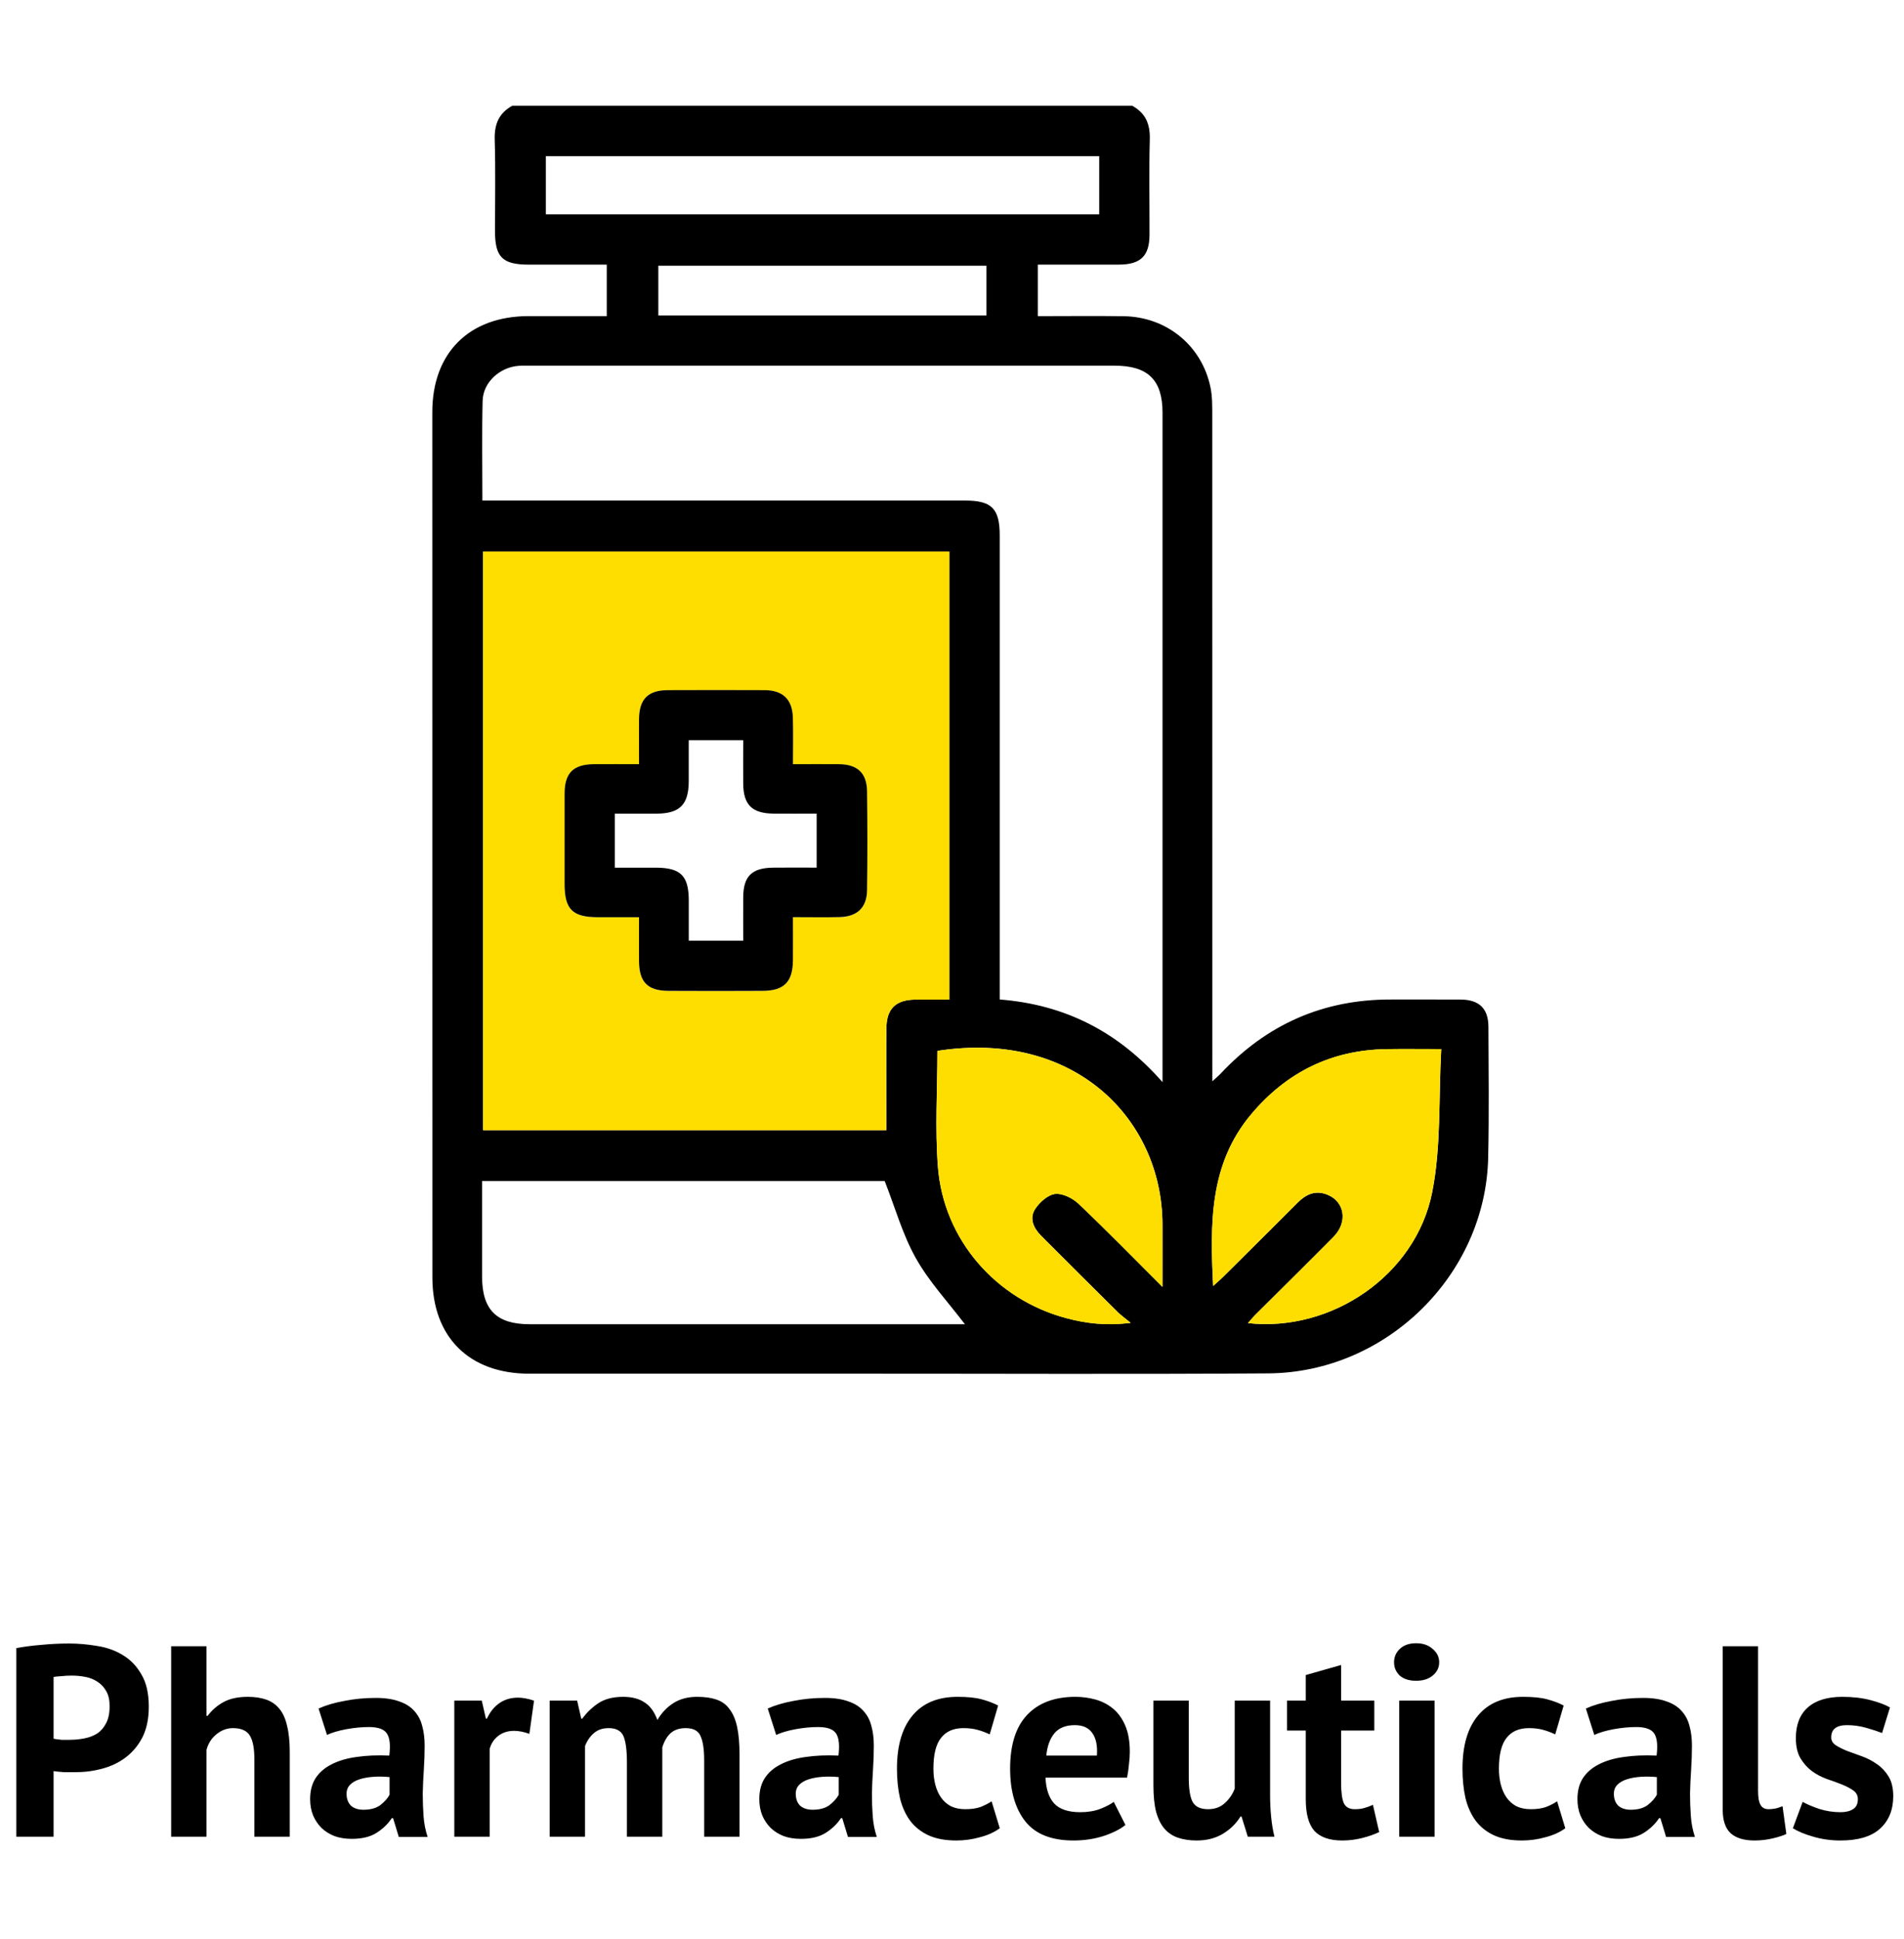 <svg width="112" height="114" viewBox="0 0 112 114" fill="none" xmlns="http://www.w3.org/2000/svg">
<path d="M0.96 96.912C1.408 96.827 1.899 96.763 2.432 96.72C2.976 96.667 3.515 96.64 4.048 96.64C4.603 96.64 5.157 96.688 5.712 96.784C6.277 96.869 6.784 97.051 7.232 97.328C7.68 97.595 8.043 97.973 8.32 98.464C8.608 98.944 8.752 99.573 8.752 100.352C8.752 101.056 8.629 101.653 8.384 102.144C8.139 102.624 7.813 103.019 7.408 103.328C7.003 103.637 6.539 103.861 6.016 104C5.504 104.139 4.971 104.208 4.416 104.208C4.363 104.208 4.277 104.208 4.16 104.208C4.043 104.208 3.92 104.208 3.792 104.208C3.664 104.197 3.536 104.187 3.408 104.176C3.291 104.165 3.205 104.155 3.152 104.144V108H0.96V96.912ZM4.224 98.528C4.011 98.528 3.808 98.539 3.616 98.56C3.424 98.571 3.269 98.587 3.152 98.608V102.24C3.195 102.251 3.259 102.261 3.344 102.272C3.429 102.283 3.52 102.293 3.616 102.304C3.712 102.304 3.803 102.304 3.888 102.304C3.984 102.304 4.053 102.304 4.096 102.304C4.384 102.304 4.667 102.277 4.944 102.224C5.232 102.171 5.488 102.075 5.712 101.936C5.936 101.787 6.112 101.584 6.24 101.328C6.379 101.072 6.448 100.736 6.448 100.32C6.448 99.968 6.384 99.68 6.256 99.456C6.128 99.221 5.957 99.035 5.744 98.896C5.541 98.757 5.307 98.661 5.04 98.608C4.773 98.555 4.501 98.528 4.224 98.528ZM14.964 108V103.456C14.964 102.805 14.874 102.336 14.692 102.048C14.511 101.76 14.18 101.616 13.7 101.616C13.348 101.616 13.023 101.739 12.724 101.984C12.436 102.219 12.244 102.523 12.148 102.896V108H10.068V96.8H12.148V100.896H12.212C12.468 100.555 12.783 100.283 13.156 100.08C13.53 99.877 14.004 99.776 14.58 99.776C14.986 99.776 15.343 99.829 15.652 99.936C15.962 100.043 16.218 100.219 16.42 100.464C16.634 100.709 16.788 101.045 16.884 101.472C16.991 101.888 17.044 102.405 17.044 103.024V108H14.964ZM18.739 100.464C19.166 100.272 19.672 100.123 20.259 100.016C20.846 99.899 21.459 99.84 22.099 99.84C22.654 99.84 23.118 99.909 23.491 100.048C23.864 100.176 24.158 100.363 24.371 100.608C24.595 100.853 24.75 101.147 24.835 101.488C24.931 101.829 24.979 102.213 24.979 102.64C24.979 103.109 24.963 103.584 24.931 104.064C24.899 104.533 24.878 104.997 24.867 105.456C24.867 105.915 24.883 106.363 24.915 106.8C24.947 107.227 25.027 107.632 25.155 108.016H23.459L23.123 106.912H23.043C22.83 107.243 22.531 107.531 22.147 107.776C21.774 108.011 21.288 108.128 20.691 108.128C20.318 108.128 19.982 108.075 19.683 107.968C19.384 107.851 19.128 107.691 18.915 107.488C18.702 107.275 18.536 107.029 18.419 106.752C18.302 106.464 18.243 106.144 18.243 105.792C18.243 105.301 18.35 104.891 18.563 104.56C18.787 104.219 19.102 103.947 19.507 103.744C19.923 103.531 20.414 103.387 20.979 103.312C21.555 103.227 22.195 103.2 22.899 103.232C22.974 102.635 22.931 102.208 22.771 101.952C22.611 101.685 22.254 101.552 21.699 101.552C21.283 101.552 20.84 101.595 20.371 101.68C19.912 101.765 19.534 101.877 19.235 102.016L18.739 100.464ZM21.379 106.416C21.795 106.416 22.126 106.325 22.371 106.144C22.616 105.952 22.798 105.749 22.915 105.536V104.496C22.584 104.464 22.264 104.459 21.955 104.48C21.656 104.501 21.39 104.549 21.155 104.624C20.92 104.699 20.734 104.805 20.595 104.944C20.456 105.083 20.387 105.259 20.387 105.472C20.387 105.771 20.472 106.005 20.643 106.176C20.824 106.336 21.07 106.416 21.379 106.416ZM31.14 101.952C30.81 101.835 30.511 101.776 30.244 101.776C29.871 101.776 29.556 101.877 29.3 102.08C29.055 102.272 28.89 102.523 28.805 102.832V108H26.724V100H28.34L28.581 101.056H28.645C28.826 100.661 29.071 100.357 29.381 100.144C29.69 99.931 30.052 99.824 30.468 99.824C30.746 99.824 31.061 99.883 31.413 100L31.14 101.952ZM36.878 108V103.648C36.878 102.912 36.809 102.389 36.67 102.08C36.531 101.771 36.243 101.616 35.806 101.616C35.443 101.616 35.15 101.717 34.926 101.92C34.702 102.112 34.531 102.363 34.414 102.672V108H32.334V100H33.95L34.19 101.056H34.254C34.499 100.715 34.809 100.416 35.182 100.16C35.566 99.904 36.056 99.776 36.654 99.776C37.166 99.776 37.582 99.883 37.902 100.096C38.233 100.299 38.489 100.645 38.67 101.136C38.915 100.72 39.23 100.389 39.614 100.144C39.998 99.899 40.462 99.776 41.006 99.776C41.454 99.776 41.833 99.829 42.142 99.936C42.462 100.043 42.718 100.229 42.91 100.496C43.112 100.752 43.262 101.099 43.358 101.536C43.454 101.973 43.502 102.528 43.502 103.2V108H41.422V103.504C41.422 102.875 41.352 102.405 41.214 102.096C41.086 101.776 40.792 101.616 40.334 101.616C39.961 101.616 39.662 101.717 39.438 101.92C39.224 102.123 39.065 102.4 38.958 102.752V108H36.878ZM45.161 100.464C45.587 100.272 46.094 100.123 46.681 100.016C47.267 99.899 47.881 99.84 48.521 99.84C49.075 99.84 49.539 99.909 49.913 100.048C50.286 100.176 50.58 100.363 50.793 100.608C51.017 100.853 51.172 101.147 51.257 101.488C51.353 101.829 51.401 102.213 51.401 102.64C51.401 103.109 51.385 103.584 51.353 104.064C51.321 104.533 51.3 104.997 51.289 105.456C51.289 105.915 51.305 106.363 51.337 106.8C51.369 107.227 51.449 107.632 51.577 108.016H49.881L49.545 106.912H49.465C49.252 107.243 48.953 107.531 48.569 107.776C48.196 108.011 47.71 108.128 47.113 108.128C46.739 108.128 46.404 108.075 46.105 107.968C45.806 107.851 45.55 107.691 45.337 107.488C45.123 107.275 44.958 107.029 44.841 106.752C44.724 106.464 44.665 106.144 44.665 105.792C44.665 105.301 44.772 104.891 44.985 104.56C45.209 104.219 45.523 103.947 45.929 103.744C46.345 103.531 46.836 103.387 47.401 103.312C47.977 103.227 48.617 103.2 49.321 103.232C49.395 102.635 49.353 102.208 49.193 101.952C49.033 101.685 48.675 101.552 48.121 101.552C47.705 101.552 47.262 101.595 46.793 101.68C46.334 101.765 45.956 101.877 45.657 102.016L45.161 100.464ZM47.801 106.416C48.217 106.416 48.547 106.325 48.793 106.144C49.038 105.952 49.219 105.749 49.337 105.536V104.496C49.006 104.464 48.686 104.459 48.377 104.48C48.078 104.501 47.812 104.549 47.577 104.624C47.342 104.699 47.156 104.805 47.017 104.944C46.878 105.083 46.809 105.259 46.809 105.472C46.809 105.771 46.894 106.005 47.065 106.176C47.246 106.336 47.492 106.416 47.801 106.416ZM58.81 107.504C58.49 107.739 58.101 107.915 57.642 108.032C57.194 108.16 56.73 108.224 56.25 108.224C55.61 108.224 55.066 108.123 54.618 107.92C54.181 107.717 53.824 107.435 53.546 107.072C53.269 106.699 53.066 106.251 52.938 105.728C52.821 105.205 52.762 104.629 52.762 104C52.762 102.645 53.066 101.605 53.674 100.88C54.282 100.144 55.168 99.776 56.33 99.776C56.917 99.776 57.386 99.824 57.738 99.92C58.101 100.016 58.426 100.139 58.714 100.288L58.218 101.984C57.973 101.867 57.728 101.776 57.482 101.712C57.248 101.648 56.976 101.616 56.666 101.616C56.09 101.616 55.653 101.808 55.354 102.192C55.056 102.565 54.906 103.168 54.906 104C54.906 104.341 54.944 104.656 55.018 104.944C55.093 105.232 55.205 105.483 55.354 105.696C55.504 105.909 55.696 106.08 55.93 106.208C56.176 106.325 56.458 106.384 56.778 106.384C57.13 106.384 57.429 106.341 57.674 106.256C57.92 106.16 58.138 106.048 58.33 105.92L58.81 107.504ZM66.203 107.312C65.883 107.568 65.445 107.787 64.891 107.968C64.347 108.139 63.765 108.224 63.147 108.224C61.856 108.224 60.912 107.851 60.315 107.104C59.717 106.347 59.419 105.312 59.419 104C59.419 102.592 59.755 101.536 60.427 100.832C61.099 100.128 62.043 99.776 63.259 99.776C63.664 99.776 64.059 99.829 64.443 99.936C64.827 100.043 65.168 100.219 65.467 100.464C65.765 100.709 66.005 101.04 66.187 101.456C66.368 101.872 66.459 102.389 66.459 103.008C66.459 103.232 66.443 103.472 66.411 103.728C66.389 103.984 66.352 104.251 66.299 104.528H61.499C61.531 105.2 61.701 105.707 62.011 106.048C62.331 106.389 62.843 106.56 63.547 106.56C63.984 106.56 64.373 106.496 64.715 106.368C65.067 106.229 65.333 106.091 65.515 105.952L66.203 107.312ZM63.227 101.44C62.683 101.44 62.277 101.605 62.011 101.936C61.755 102.256 61.6 102.688 61.547 103.232H64.523C64.565 102.656 64.475 102.213 64.251 101.904C64.037 101.595 63.696 101.44 63.227 101.44ZM69.928 100V104.544C69.928 105.195 70.002 105.664 70.152 105.952C70.312 106.24 70.616 106.384 71.064 106.384C71.458 106.384 71.784 106.267 72.04 106.032C72.306 105.797 72.504 105.509 72.632 105.168V100H74.712V105.568C74.712 106.005 74.733 106.437 74.776 106.864C74.818 107.28 74.882 107.659 74.968 108H73.4L73.032 106.816H72.968C72.722 107.221 72.381 107.557 71.944 107.824C71.506 108.091 70.989 108.224 70.392 108.224C69.986 108.224 69.624 108.171 69.304 108.064C68.984 107.957 68.717 107.781 68.504 107.536C68.29 107.291 68.125 106.96 68.008 106.544C67.901 106.128 67.848 105.605 67.848 104.976V100H69.928ZM75.705 100H76.809V98.496L78.889 97.904V100H80.841V101.76H78.889V104.832C78.889 105.387 78.942 105.787 79.049 106.032C79.166 106.267 79.38 106.384 79.689 106.384C79.902 106.384 80.084 106.363 80.233 106.32C80.393 106.277 80.569 106.213 80.761 106.128L81.129 107.728C80.841 107.867 80.505 107.984 80.121 108.08C79.737 108.176 79.348 108.224 78.953 108.224C78.217 108.224 77.673 108.037 77.321 107.664C76.98 107.28 76.809 106.656 76.809 105.792V101.76H75.705V100ZM82.307 100H84.387V108H82.307V100ZM82.003 97.744C82.003 97.435 82.115 97.173 82.339 96.96C82.574 96.736 82.894 96.624 83.299 96.624C83.704 96.624 84.03 96.736 84.275 96.96C84.531 97.173 84.659 97.435 84.659 97.744C84.659 98.053 84.531 98.315 84.275 98.528C84.03 98.731 83.704 98.832 83.299 98.832C82.894 98.832 82.574 98.731 82.339 98.528C82.115 98.315 82.003 98.053 82.003 97.744ZM92.076 107.504C91.756 107.739 91.367 107.915 90.908 108.032C90.46 108.16 89.996 108.224 89.516 108.224C88.876 108.224 88.332 108.123 87.884 107.92C87.447 107.717 87.089 107.435 86.812 107.072C86.535 106.699 86.332 106.251 86.204 105.728C86.087 105.205 86.028 104.629 86.028 104C86.028 102.645 86.332 101.605 86.94 100.88C87.548 100.144 88.433 99.776 89.596 99.776C90.183 99.776 90.652 99.824 91.004 99.92C91.367 100.016 91.692 100.139 91.98 100.288L91.484 101.984C91.239 101.867 90.993 101.776 90.748 101.712C90.513 101.648 90.241 101.616 89.932 101.616C89.356 101.616 88.919 101.808 88.62 102.192C88.321 102.565 88.172 103.168 88.172 104C88.172 104.341 88.209 104.656 88.284 104.944C88.359 105.232 88.471 105.483 88.62 105.696C88.769 105.909 88.961 106.08 89.196 106.208C89.441 106.325 89.724 106.384 90.044 106.384C90.396 106.384 90.695 106.341 90.94 106.256C91.185 106.16 91.404 106.048 91.596 105.92L92.076 107.504ZM93.286 100.464C93.713 100.272 94.219 100.123 94.806 100.016C95.392 99.899 96.006 99.84 96.646 99.84C97.201 99.84 97.665 99.909 98.038 100.048C98.411 100.176 98.704 100.363 98.918 100.608C99.142 100.853 99.296 101.147 99.382 101.488C99.478 101.829 99.526 102.213 99.526 102.64C99.526 103.109 99.51 103.584 99.478 104.064C99.446 104.533 99.424 104.997 99.414 105.456C99.414 105.915 99.43 106.363 99.462 106.8C99.494 107.227 99.574 107.632 99.702 108.016H98.006L97.67 106.912H97.59C97.376 107.243 97.078 107.531 96.694 107.776C96.32 108.011 95.835 108.128 95.238 108.128C94.865 108.128 94.528 108.075 94.23 107.968C93.931 107.851 93.675 107.691 93.462 107.488C93.249 107.275 93.083 107.029 92.966 106.752C92.849 106.464 92.79 106.144 92.79 105.792C92.79 105.301 92.897 104.891 93.11 104.56C93.334 104.219 93.648 103.947 94.054 103.744C94.47 103.531 94.96 103.387 95.526 103.312C96.102 103.227 96.742 103.2 97.446 103.232C97.52 102.635 97.478 102.208 97.318 101.952C97.158 101.685 96.8 101.552 96.246 101.552C95.83 101.552 95.387 101.595 94.918 101.68C94.459 101.765 94.081 101.877 93.782 102.016L93.286 100.464ZM95.926 106.416C96.342 106.416 96.672 106.325 96.918 106.144C97.163 105.952 97.344 105.749 97.462 105.536V104.496C97.131 104.464 96.811 104.459 96.502 104.48C96.203 104.501 95.936 104.549 95.702 104.624C95.467 104.699 95.281 104.805 95.142 104.944C95.003 105.083 94.934 105.259 94.934 105.472C94.934 105.771 95.019 106.005 95.19 106.176C95.371 106.336 95.617 106.416 95.926 106.416ZM103.415 105.312C103.415 105.685 103.463 105.957 103.559 106.128C103.655 106.299 103.81 106.384 104.023 106.384C104.151 106.384 104.274 106.373 104.391 106.352C104.519 106.331 104.674 106.283 104.855 106.208L105.079 107.84C104.909 107.925 104.647 108.011 104.295 108.096C103.943 108.181 103.581 108.224 103.207 108.224C102.599 108.224 102.135 108.085 101.815 107.808C101.495 107.52 101.335 107.051 101.335 106.4V96.8H103.415V105.312ZM109.286 105.792C109.286 105.579 109.196 105.408 109.015 105.28C108.833 105.152 108.609 105.035 108.343 104.928C108.076 104.821 107.783 104.715 107.463 104.608C107.143 104.491 106.849 104.336 106.583 104.144C106.316 103.941 106.092 103.691 105.911 103.392C105.729 103.083 105.639 102.688 105.639 102.208C105.639 101.419 105.873 100.816 106.343 100.4C106.812 99.984 107.489 99.776 108.375 99.776C108.983 99.776 109.532 99.84 110.023 99.968C110.513 100.096 110.897 100.24 111.175 100.4L110.711 101.904C110.465 101.808 110.156 101.707 109.783 101.6C109.409 101.493 109.031 101.44 108.647 101.44C108.028 101.44 107.719 101.68 107.719 102.16C107.719 102.352 107.809 102.507 107.991 102.624C108.172 102.741 108.396 102.853 108.663 102.96C108.929 103.056 109.223 103.163 109.543 103.28C109.863 103.397 110.156 103.552 110.423 103.744C110.689 103.925 110.913 104.165 111.095 104.464C111.276 104.763 111.367 105.147 111.367 105.616C111.367 106.427 111.105 107.067 110.583 107.536C110.071 107.995 109.297 108.224 108.263 108.224C107.697 108.224 107.164 108.149 106.663 108C106.172 107.861 105.772 107.696 105.463 107.504L106.039 105.952C106.284 106.091 106.609 106.229 107.015 106.368C107.42 106.496 107.836 106.56 108.263 106.56C108.572 106.56 108.817 106.501 108.999 106.384C109.191 106.267 109.286 106.069 109.286 105.792Z" fill="black"/>
<path d="M66.595 6.215C67.387 6.645 67.661 7.3 67.635 8.197C67.584 10.064 67.624 11.934 67.618 13.801C67.614 15.048 67.1 15.553 65.831 15.559C64.251 15.565 62.672 15.559 61.047 15.559V18.59C62.746 18.59 64.423 18.57 66.099 18.594C68.626 18.629 70.697 20.321 71.205 22.778C71.316 23.317 71.309 23.887 71.309 24.443C71.314 37.158 71.312 49.872 71.312 62.587V63.581C71.549 63.365 71.688 63.253 71.809 63.124C74.513 60.238 77.836 58.763 81.815 58.773C83.181 58.777 84.546 58.767 85.912 58.775C87.005 58.781 87.548 59.296 87.554 60.368C87.564 62.94 87.597 65.513 87.539 68.084C87.384 74.968 81.555 80.71 74.601 80.757C66.527 80.812 58.453 80.773 50.379 80.775C43.965 80.775 37.548 80.775 31.134 80.775C27.602 80.775 25.434 78.625 25.434 75.11C25.43 58.153 25.43 41.191 25.43 24.229C25.43 20.751 27.594 18.596 31.078 18.588C32.606 18.584 34.137 18.588 35.691 18.588V15.561C34.139 15.561 32.634 15.561 31.126 15.561C29.553 15.561 29.119 15.131 29.117 13.585C29.117 11.79 29.154 9.992 29.101 8.199C29.076 7.302 29.349 6.649 30.139 6.215H66.595ZM55.841 32.43H28.417V66.456H52.136C52.136 66.151 52.136 65.89 52.136 65.628C52.136 63.906 52.125 62.183 52.14 60.461C52.15 59.306 52.699 58.785 53.861 58.777C54.51 58.773 55.159 58.777 55.839 58.777V32.43H55.841ZM28.374 29.434H29.392C38.518 29.434 47.642 29.434 56.768 29.434C58.337 29.434 58.807 29.907 58.807 31.482C58.807 40.269 58.807 49.055 58.807 57.841V58.771C62.674 59.075 65.788 60.679 68.384 63.632C68.384 63.192 68.384 62.955 68.384 62.716C68.384 49.901 68.384 37.084 68.384 24.27C68.384 22.34 67.528 21.502 65.559 21.502C54.091 21.502 42.626 21.502 31.158 21.502C30.939 21.502 30.718 21.494 30.499 21.512C29.39 21.599 28.417 22.484 28.39 23.568C28.341 25.48 28.376 27.396 28.376 29.434H28.374ZM56.758 77.865C55.78 76.575 54.652 75.371 53.87 73.976C53.088 72.585 52.653 71.002 52.042 69.45H28.358C28.358 71.344 28.358 73.206 28.358 75.066C28.358 77.015 29.209 77.865 31.148 77.867C39.486 77.867 47.826 77.867 56.164 77.867C56.402 77.867 56.642 77.867 56.756 77.867L56.758 77.865ZM68.382 75.671C68.382 74.286 68.386 73.128 68.382 71.971C68.355 65.83 63.235 60.535 55.143 61.792C55.143 64.068 54.998 66.353 55.174 68.614C55.507 72.895 58.584 76.414 62.746 77.514C63.907 77.822 65.09 77.964 66.511 77.783C66.157 77.491 65.936 77.336 65.747 77.149C64.243 75.661 62.744 74.169 61.25 72.671C60.807 72.226 60.533 71.648 60.889 71.097C61.149 70.697 61.639 70.253 62.069 70.205C62.511 70.154 63.106 70.457 63.456 70.79C65.076 72.327 66.636 73.928 68.384 75.672L68.382 75.671ZM84.782 61.689C83.549 61.689 82.553 61.677 81.56 61.691C78.317 61.739 75.684 63.05 73.608 65.511C71.121 68.458 71.186 71.963 71.361 75.618C71.604 75.398 71.78 75.25 71.942 75.089C73.408 73.632 74.878 72.179 76.337 70.714C76.823 70.226 77.369 69.979 78.047 70.236C79.099 70.631 79.306 71.856 78.444 72.728C76.923 74.266 75.379 75.783 73.846 77.312C73.701 77.456 73.574 77.618 73.41 77.802C78.317 78.345 83.267 74.996 84.243 70.127C84.782 67.427 84.62 64.589 84.78 61.689H84.782ZM64.66 9.183H32.108V12.605H64.66V9.183ZM58.027 18.549V15.622H38.725V18.549H58.027Z" fill="black"/>
<path d="M55.84 32.432V58.777C55.162 58.777 54.513 58.773 53.862 58.777C52.7 58.785 52.151 59.306 52.141 60.461C52.126 62.183 52.138 63.906 52.138 65.628C52.138 65.89 52.138 66.151 52.138 66.456H28.416V32.432H55.84ZM46.646 53.933C47.643 53.933 48.519 53.951 49.393 53.929C50.425 53.904 50.988 53.375 51.002 52.352C51.029 50.413 51.029 48.473 51.002 46.534C50.988 45.456 50.435 44.951 49.35 44.939C48.478 44.929 47.608 44.939 46.644 44.939C46.644 43.976 46.664 43.085 46.638 42.196C46.609 41.134 46.048 40.592 44.988 40.586C43.088 40.576 41.186 40.578 39.286 40.586C38.12 40.59 37.6 41.113 37.589 42.278C37.581 43.142 37.589 44.007 37.589 44.939C36.644 44.939 35.798 44.935 34.95 44.939C33.726 44.947 33.214 45.449 33.21 46.66C33.204 48.431 33.208 50.201 33.21 51.971C33.21 53.472 33.667 53.933 35.163 53.937C35.954 53.939 36.746 53.937 37.589 53.937C37.589 54.885 37.585 55.705 37.589 56.524C37.596 57.75 38.091 58.259 39.307 58.267C41.158 58.279 43.012 58.277 44.863 58.267C46.116 58.261 46.628 57.742 46.642 56.489C46.652 55.67 46.642 54.852 46.642 53.933H46.646Z" fill="#FEDE00"/>
<path d="M68.379 75.676C66.631 73.931 65.071 72.331 63.45 70.794C63.1 70.461 62.504 70.16 62.064 70.208C61.634 70.257 61.144 70.7 60.884 71.101C60.528 71.652 60.801 72.229 61.245 72.675C62.739 74.172 64.238 75.665 65.742 77.153C65.931 77.339 66.152 77.495 66.506 77.787C65.085 77.969 63.902 77.826 62.741 77.518C58.581 76.417 55.502 72.898 55.169 68.617C54.993 66.357 55.138 64.071 55.138 61.795C63.23 60.539 68.35 65.834 68.377 71.975C68.383 73.132 68.377 74.287 68.377 75.674L68.379 75.676Z" fill="#FEDE00"/>
<path d="M84.778 61.687C84.618 64.587 84.78 67.425 84.24 70.125C83.267 74.994 78.315 78.344 73.408 77.801C73.572 77.616 73.699 77.455 73.844 77.311C75.377 75.782 76.921 74.266 78.442 72.726C79.302 71.855 79.097 70.631 78.045 70.234C77.365 69.979 76.821 70.224 76.335 70.713C74.876 72.177 73.406 73.63 71.94 75.087C71.778 75.249 71.602 75.397 71.359 75.616C71.183 71.962 71.119 68.456 73.606 65.509C75.682 63.047 78.315 61.738 81.558 61.689C82.551 61.673 83.546 61.687 84.78 61.687H84.778Z" fill="#FEDE00"/>
<path d="M46.643 53.93C46.643 54.848 46.651 55.667 46.643 56.486C46.63 57.74 46.117 58.258 44.864 58.264C43.013 58.273 41.16 58.275 39.308 58.264C38.09 58.256 37.598 57.744 37.59 56.521C37.584 55.7 37.59 54.879 37.59 53.934C36.747 53.934 35.956 53.934 35.164 53.934C33.668 53.93 33.211 53.471 33.211 51.967C33.211 50.197 33.207 48.427 33.211 46.657C33.215 45.445 33.725 44.943 34.951 44.935C35.799 44.929 36.646 44.935 37.59 44.935C37.59 44.002 37.584 43.138 37.59 42.274C37.602 41.107 38.12 40.586 39.287 40.582C41.187 40.574 43.089 40.574 44.989 40.582C46.049 40.588 46.61 41.13 46.639 42.193C46.665 43.081 46.645 43.971 46.645 44.935C47.609 44.935 48.481 44.928 49.351 44.935C50.438 44.947 50.989 45.453 51.003 46.53C51.028 48.47 51.03 50.409 51.003 52.348C50.987 53.371 50.426 53.898 49.394 53.926C48.52 53.947 47.644 53.93 46.647 53.93H46.643ZM43.717 43.525H40.514C40.514 44.352 40.516 45.145 40.514 45.939C40.509 47.314 39.99 47.837 38.622 47.845C37.805 47.849 36.986 47.845 36.167 47.845V51.02C36.994 51.02 37.791 51.016 38.591 51.02C40.043 51.028 40.513 51.498 40.516 52.949C40.518 53.739 40.516 54.527 40.516 55.313H43.719C43.719 54.434 43.713 53.589 43.719 52.747C43.73 51.527 44.223 51.037 45.459 51.02C46.303 51.008 47.15 51.018 48.039 51.018V47.843C47.169 47.843 46.342 47.849 45.517 47.843C44.245 47.834 43.73 47.332 43.719 46.085C43.711 45.243 43.719 44.4 43.719 43.525H43.717Z" fill="black"/>
</svg>
